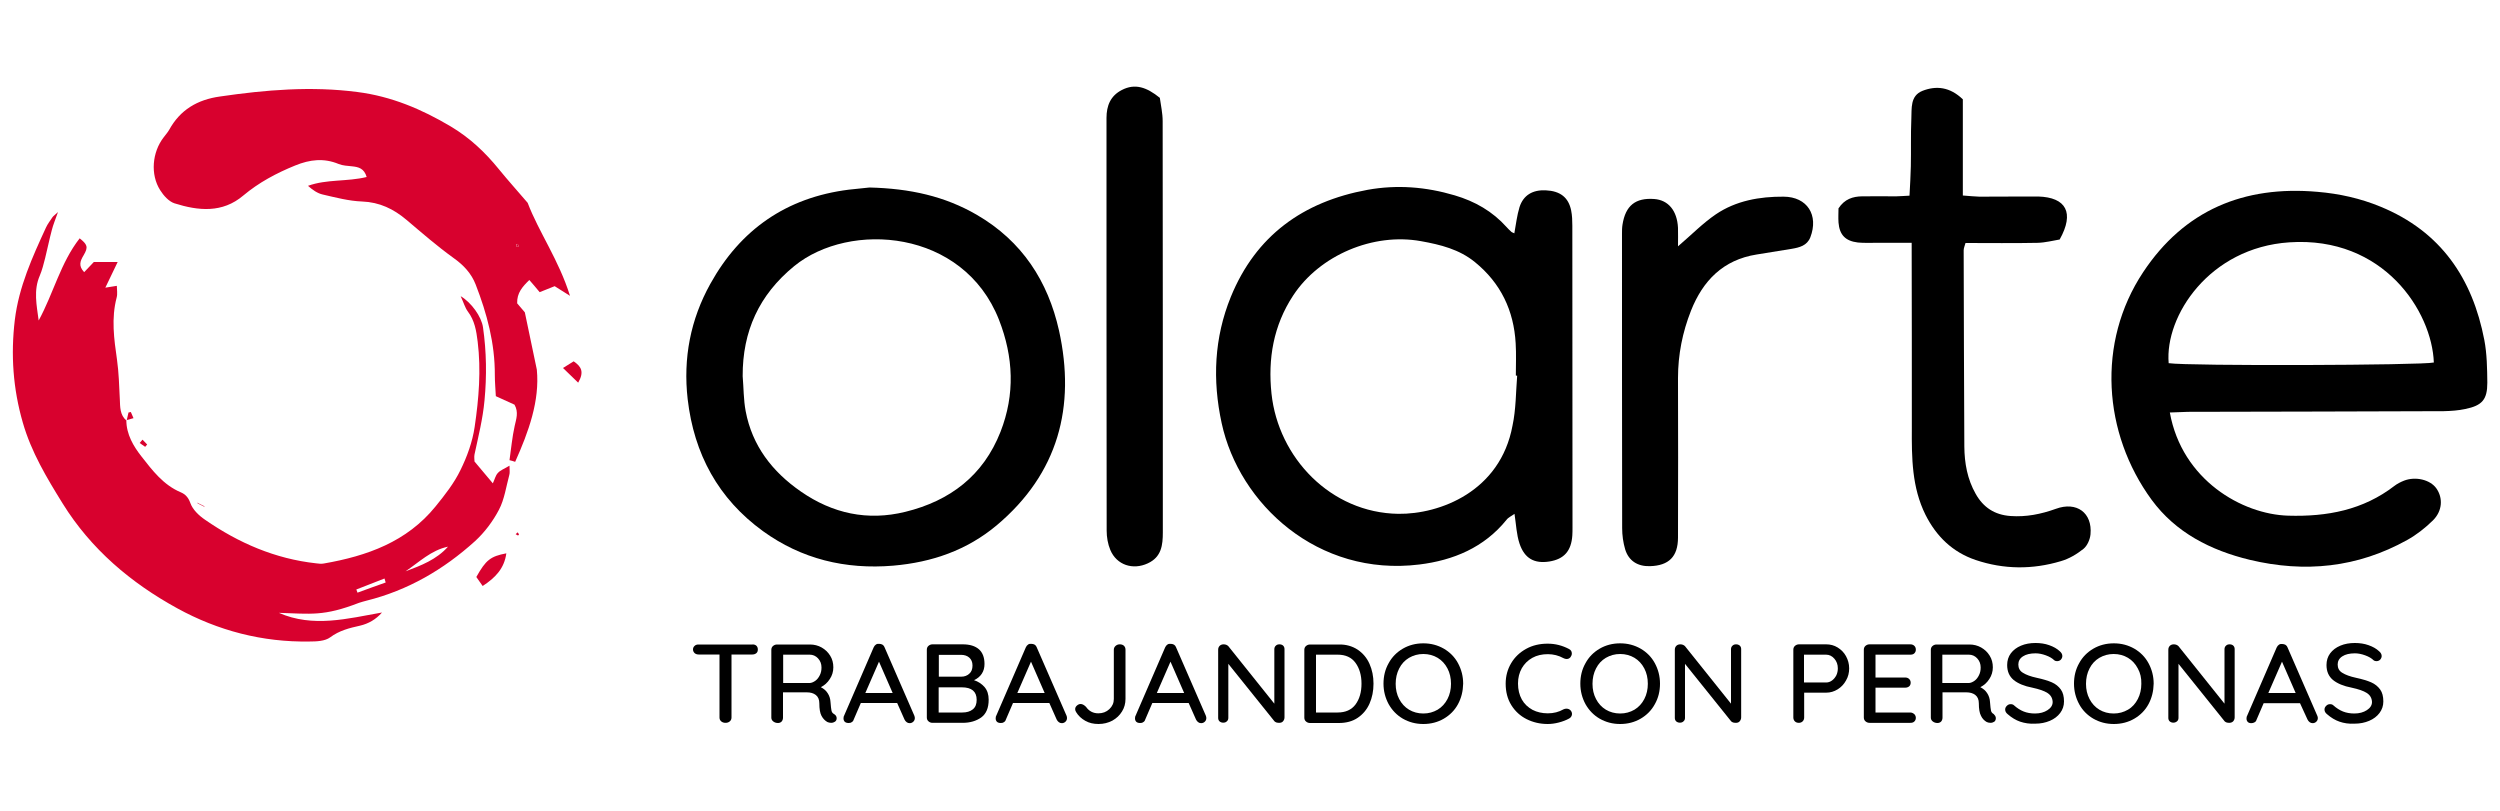 <svg id="Layer_1" xmlns="http://www.w3.org/2000/svg" xmlns:xlink="http://www.w3.org/1999/xlink" viewBox="0 0 150 48.64" style="enable-background:new 0 0 150 48.64;"><style>.st0{fill:#D8012E;}</style><g><path d="M130.19 24.75c.73 4.05 4.34 6.11 7.1 6.19 2.34.07 4.5-.34 6.38-1.79.17-.13.37-.23.57-.31.69-.27 1.57-.06 1.94.46.41.58.37 1.36-.21 1.93-.46.45-.98.86-1.54 1.17-2.98 1.66-6.14 1.98-9.44 1.19-2.36-.57-4.45-1.64-5.89-3.6-2.92-3.99-3.31-9.44-.51-13.66 2.46-3.71 6.03-5.21 10.46-4.82 1.31.11 2.57.39 3.78.89 3.63 1.49 5.52 4.31 6.23 8 .16.84.17 1.71.18 2.56.0 1.02-.31 1.37-1.32 1.58-.42.09-.86.12-1.29.13-5.12.02-10.24.03-15.35.04C130.91 24.72 130.56 24.74 130.19 24.75zM130.12 21.79c1.17.18 15.26.13 15.91-.04-.11-3.06-3.01-7.59-8.67-7.21C132.55 14.86 129.88 18.97 130.12 21.79z"/><path d="M90.86 14c.1-.55.16-1.08.31-1.57.23-.72.79-1.05 1.58-1.01.86.04 1.36.42 1.52 1.21.06.3.07.61.07.91.0 6.04.01 12.08.01 18.12.0.15.0.31-.01.46-.06.94-.5 1.43-1.38 1.57-.9.14-1.49-.18-1.79-1.08-.18-.54-.2-1.13-.3-1.78-.17.13-.37.21-.48.36-1.34 1.66-3.19 2.43-5.23 2.68-6.09.75-10.81-3.63-11.86-8.48-.56-2.59-.45-5.12.55-7.58 1.5-3.67 4.33-5.71 8.2-6.42 1.77-.32 3.51-.18 5.23.33 1.22.36 2.27.96 3.12 1.91.08.09.17.18.26.26C90.7 13.94 90.76 13.95 90.86 14zM91.03 22.54c-.03.0-.05.0-.08-.01.0-.64.03-1.29-.01-1.93-.11-1.96-.89-3.61-2.44-4.87-.94-.77-2.07-1.05-3.24-1.26-2.87-.52-6.08.84-7.67 3.26-1.19 1.81-1.52 3.8-1.3 5.89.41 3.84 3.55 7.15 7.61 7.21 2.49.03 6.12-1.34 6.85-5.29C90.96 24.56 90.95 23.54 91.03 22.54z"/><path class="st0" d="M7.58 25.21c0 .85.43 1.57.91 2.18.65.83 1.31 1.71 2.36 2.15.26.11.45.3.57.64.14.4.52.76.89 1.01 2.01 1.39 4.2 2.34 6.66 2.61.15.02.31.04.46.01 2.59-.45 4.98-1.3 6.7-3.42.56-.69 1.12-1.4 1.5-2.19.4-.81.72-1.7.85-2.59.25-1.69.39-3.4.18-5.11-.08-.65-.18-1.27-.59-1.81-.17-.23-.25-.53-.43-.92.64.38 1.25 1.23 1.34 1.87.21 1.46.23 2.92.09 4.39-.1 1.1-.37 2.16-.6 3.24-.03.15.0.3.0.42.36.43.7.83 1.1 1.31.11-.23.16-.47.3-.62.15-.17.39-.25.7-.44.0.27.03.42-.01.55-.19.7-.29 1.46-.62 2.09-.36.69-.86 1.36-1.44 1.89-1.88 1.7-4.02 2.95-6.51 3.57-.15.04-.3.08-.45.13-2.12.82-2.88.66-4.81.6 2.05.9 4.11.35 6.19-.02-.37.42-.81.67-1.32.79-.63.14-1.24.29-1.79.7-.31.23-.82.25-1.24.25-2.82.05-5.49-.65-7.93-1.99-2.79-1.53-5.18-3.55-6.88-6.29-.96-1.55-1.88-3.08-2.39-4.85-.59-2.04-.73-4.08-.48-6.17.24-1.98 1.05-3.76 1.87-5.54.1-.22.26-.42.39-.62.05-.07.13-.12.33-.31-.16.46-.29.76-.37 1.08-.15.56-.26 1.12-.4 1.68-.09.35-.18.72-.32 1.05C2 17.42 2.2 18.31 2.32 19.23c.89-1.63 1.31-3.46 2.46-4.93.46.37.53.52.24 1.01-.21.35-.33.64.03 1.02.21-.22.39-.41.58-.61.42.0.84.0 1.43.0-.27.56-.48 1.01-.74 1.54.26-.04.45-.07.69-.11.0.23.05.48-.01.7-.33 1.25-.16 2.48.02 3.73.11.78.13 1.58.17 2.38.02.46.0.93.39 1.27L7.58 25.21zm16.75 9.07c.94-.35 1.87-.71 2.55-1.48C25.87 33.01 25.15 33.73 24.33 34.28zM23.14 34.95c-.02-.08-.05-.16-.07-.24-.56.22-1.13.44-1.69.66.02.06.05.12.07.19C22.01 35.35 22.58 35.15 23.14 34.95z"/><path d="M52.17 11.25c2.43.06 4.51.52 6.44 1.64 2.72 1.58 4.27 3.99 4.93 6.94 1.01 4.57-.04 8.58-3.74 11.69-1.78 1.49-3.88 2.22-6.21 2.42-2.87.24-5.5-.4-7.81-2.07-2.69-1.95-4.14-4.64-4.52-7.92-.28-2.46.17-4.78 1.36-6.92 1.8-3.25 4.56-5.18 8.31-5.65C51.41 11.33 51.91 11.28 52.17 11.25zM44.56 22.57c.06.7.05 1.41.18 2.1.39 2.07 1.59 3.63 3.31 4.82 1.9 1.32 4 1.78 6.27 1.22 2.69-.66 4.68-2.18 5.71-4.8.88-2.25.78-4.49-.09-6.72-2.14-5.45-8.96-5.93-12.28-3.23C45.54 17.69 44.55 19.88 44.56 22.57z"/><path class="st0" d="M30.57 27.61c.1-.69.16-1.38.31-2.05.09-.42.25-.82-.01-1.28-.33-.15-.69-.31-1.12-.51-.02-.42-.06-.84-.06-1.26.01-1.9-.47-3.69-1.15-5.44-.26-.67-.73-1.17-1.34-1.6-.97-.7-1.88-1.49-2.8-2.27-.78-.66-1.62-1.07-2.68-1.11-.79-.03-1.58-.24-2.36-.42-.31-.07-.6-.27-.88-.52 1.13-.41 2.34-.24 3.52-.53-.15-.52-.49-.6-.87-.64-.27-.03-.57-.04-.81-.14-.89-.37-1.73-.27-2.61.09-1.13.46-2.18 1.02-3.11 1.8-1.26 1.07-2.7.92-4.13.47-.34-.11-.66-.47-.86-.79-.6-.94-.48-2.28.21-3.17.11-.15.24-.29.33-.45.66-1.2 1.69-1.81 3.05-2 2.74-.4 5.48-.63 8.24-.27 2.04.26 3.86 1.03 5.61 2.07 1.14.68 2.06 1.55 2.88 2.56.52.64 1.08 1.26 1.73 2.02.66 1.74 1.87 3.43 2.54 5.58-.41-.26-.66-.42-.92-.58-.3.12-.58.23-.9.36-.2-.24-.39-.47-.62-.73-.41.4-.75.77-.73 1.4.15.18.33.39.46.54.24 1.14.46 2.21.72 3.44.18 1.87-.49 3.72-1.3 5.53C30.8 27.67 30.69 27.64 30.57 27.61zM31.13 14.79c-.02-.05-.03-.1-.06-.15.0-.01-.07.0-.08.01-.01.05-.01.1-.02.15C31.03 14.8 31.08 14.8 31.13 14.79z"/><path d="M114.7 14.57c-.89.0-1.59.0-2.3.0-.31.0-.62.01-.93-.02-.75-.09-1.1-.46-1.16-1.2-.02-.3.0-.61.0-.85.37-.56.86-.71 1.41-.72.68-.01 1.36.0 2.05.0.24.0.48-.03.8-.04.03-.62.07-1.19.08-1.76.02-.95-.01-1.9.03-2.85.03-.63-.08-1.38.67-1.68.82-.32 1.64-.24 2.42.51.0 1.84.0 3.76.0 5.77.4.03.69.06.99.07.96.0 1.92-.01 2.88-.01.22.0.43.0.65.0 1.68.05 2.19.97 1.29 2.58-.38.06-.86.19-1.33.2-1.43.03-2.85.01-4.32.01-.04.16-.11.3-.11.44.01 3.93.02 7.85.04 11.78.01.99.18 1.95.68 2.83.46.82 1.14 1.26 2.08 1.33.95.07 1.84-.11 2.73-.43 1.25-.46 2.2.24 2.08 1.53-.03.31-.19.68-.42.87-.4.32-.87.6-1.36.74-1.7.51-3.42.5-5.11-.07-1.39-.47-2.36-1.42-3.01-2.71-.82-1.65-.83-3.42-.82-5.21C114.72 22.02 114.7 18.37 114.7 14.57z"/><path d="M100.68 14.78c.82-.7 1.49-1.39 2.27-1.92 1.21-.82 2.63-1.07 4.07-1.06 1.42.01 2.11 1.11 1.6 2.44-.2.5-.65.61-1.12.69-.7.11-1.4.23-2.1.34-2.02.32-3.23 1.58-3.94 3.37-.51 1.29-.78 2.64-.78 4.04.01 3.19.01 6.38.0 9.57.0 1.15-.55 1.69-1.69 1.72-.73.02-1.27-.32-1.48-1.01-.12-.41-.18-.84-.18-1.27-.01-5.89-.01-11.77-.01-17.66.0-.18.0-.37.03-.55.18-1.15.78-1.62 1.9-1.54.85.06 1.38.7 1.43 1.73C100.69 14.03 100.68 14.39 100.68 14.78z"/><path d="M69.59 5.87c.06.44.17.92.17 1.4.01 8.22.01 16.44.01 24.67.0.77-.08 1.48-.9 1.86-.9.42-1.87.1-2.25-.8-.15-.36-.22-.77-.22-1.16-.01-8.25-.01-16.51-.01-24.76.0-.74.24-1.33.92-1.68C68.1 4.99 68.8 5.23 69.59 5.87z"/><path class="st0" d="M28.58 34.62c.57-1.02.85-1.24 1.8-1.42-.12.9-.65 1.46-1.42 1.96C28.8 34.94 28.68 34.77 28.58 34.62z"/><path class="st0" d="M34.69 22.96c-.33-.32-.58-.56-.91-.88.28-.18.47-.29.64-.4C34.89 22 35.06 22.32 34.69 22.96z"/><path class="st0" d="M7.6 25.23c.04-.16.07-.32.11-.48.05-.01.09-.02.14-.03.05.12.11.25.16.37-.14.04-.28.08-.43.12L7.6 25.23z"/><path class="st0" d="M8.55 26.38c.09.1.18.19.28.29-.04.05-.08.1-.12.14-.11-.08-.22-.15-.33-.23C8.43 26.52 8.49 26.45 8.55 26.38z"/><path class="st0" d="M30.94 32.05c.04-.04.08-.07.12-.11.03.04.06.08.08.13.0.01-.05.06-.06.06C31.03 32.11 30.99 32.08 30.94 32.05z"/><path class="st0" d="M11.87 30.21c.12.06.24.12.36.18l.02-.02c-.12-.06-.24-.12-.36-.18L11.87 30.21z"/><polygon class="st0" points="12.23,30.38 12.29,30.43 12.25,30.37"/><polygon class="st0" points="11.89,30.19 11.83,30.15 11.87,30.21"/><path class="st0" d="M31.13 14.79c-.05.01-.1.01-.15.02.0-.05.0-.1.02-.15.0-.01.07-.02.08-.01C31.09 14.69 31.11 14.74 31.13 14.79z"/><g><path d="M45.38 38.74c.06.06.09.13.09.23s-.03.17-.09.22-.14.08-.24.08h-1.25v3.78c0 .09-.03.17-.1.23-.07.06-.15.09-.26.09-.1.0-.19-.03-.26-.09s-.1-.14-.1-.23v-3.78h-1.25c-.1.0-.18-.03-.24-.08-.06-.06-.1-.13-.1-.22.0-.09.03-.16.1-.22.06-.06.14-.08.24-.08h3.22C45.24 38.66 45.32 38.69 45.38 38.74z"/><path d="M50.16 42.95c.03.05.04.1.04.14.0.09-.03.16-.1.21-.06.04-.14.07-.23.07s-.16-.02-.23-.05c-.14-.08-.26-.2-.35-.37-.09-.17-.13-.42-.13-.75.0-.22-.07-.39-.21-.5s-.32-.16-.55-.16h-1.42v1.52c0 .09-.03.17-.08.23-.06.06-.13.09-.22.09-.11.0-.2-.03-.28-.09s-.12-.14-.12-.23v-4.07c0-.09.03-.17.1-.23.07-.06.15-.09.24-.09h1.98c.25.0.49.06.7.18s.38.28.51.49c.13.21.19.44.19.7.0.25-.07.49-.21.7-.14.22-.32.38-.54.49.17.09.31.2.41.36.1.15.16.33.17.53.02.26.04.43.06.52s.07.16.15.2C50.09 42.87 50.13 42.91 50.16 42.95zm-1.23-2.11c.11-.08.19-.19.26-.33s.1-.29.1-.46c0-.22-.07-.4-.21-.55s-.31-.22-.5-.22h-1.59v1.7h1.61C48.71 40.97 48.82 40.92 48.93 40.84z"/><path d="M54.89 43.08c0 .09-.03.16-.09.22s-.14.09-.22.09c-.07.0-.13-.02-.18-.06s-.1-.09-.13-.16l-.44-.99h-2.18l-.43 1c-.02.07-.06.12-.12.15-.05.04-.11.05-.18.05-.1.0-.17-.02-.23-.07-.05-.05-.08-.12-.08-.2.0-.02.0-.05.01-.11l1.8-4.16c.03-.07.08-.13.14-.17s.13-.05.2-.04c.07.0.13.02.19.05.06.04.1.09.12.15l1.79 4.11C54.88 43 54.89 43.04 54.89 43.08zm-2.97-1.5h1.64l-.82-1.88-.82 1.88z"/><path d="M59.07 41.22c.17.2.25.45.25.76.0.5-.15.85-.45 1.07-.3.21-.67.32-1.11.32h-1.81c-.09.0-.17-.03-.24-.09s-.1-.14-.1-.23v-4.07c0-.09.03-.17.1-.23.07-.06.15-.09.24-.09h1.81c.43.0.75.1.98.3.22.2.33.49.33.88.0.22-.05.41-.16.58s-.27.3-.47.39C58.69 40.89 58.9 41.03 59.07 41.22zM58.16 39.46c-.12-.11-.29-.17-.5-.17h-1.33v1.31h1.35c.19.0.35-.06.48-.18.13-.11.19-.28.19-.49S58.28 39.57 58.16 39.46zM58.37 42.56c.16-.13.23-.32.23-.57.0-.5-.3-.75-.89-.75h-1.39v1.51h1.42C58 42.75 58.21 42.69 58.37 42.56z"/><path d="M64.02 43.08c0 .09-.03.16-.09.22s-.14.09-.22.09c-.07.0-.13-.02-.18-.06s-.1-.09-.13-.16l-.44-.99h-2.18l-.43 1c-.02.07-.06.12-.12.15-.05.04-.11.05-.18.05-.1.0-.17-.02-.23-.07-.05-.05-.08-.12-.08-.2.0-.02.0-.05.01-.11l1.8-4.16c.03-.07.08-.13.14-.17s.13-.05.2-.04c.07.0.13.02.19.05.06.04.1.09.12.15L64 42.96C64.01 43 64.02 43.04 64.02 43.08zm-2.98-1.5h1.64l-.82-1.88-.82 1.88z"/><path d="M65.12 43.25c-.23-.13-.42-.3-.55-.52-.04-.06-.06-.12-.06-.18.0-.09.04-.16.11-.22s.14-.09.22-.09c.1.0.21.06.32.17.18.26.43.39.74.39.26.0.48-.08.66-.25.18-.17.27-.37.27-.61v-2.96c0-.09.04-.17.11-.23.07-.06.15-.09.25-.09s.19.03.25.09.09.14.09.23v2.96c0 .27-.07.53-.21.75-.14.23-.33.41-.58.55-.25.13-.52.2-.83.2C65.61 43.44 65.35 43.38 65.12 43.25z"/><path d="M72.38 43.08c0 .09-.03.16-.09.22s-.14.09-.22.09c-.07.0-.13-.02-.18-.06-.05-.04-.1-.09-.13-.16l-.44-.99h-2.18l-.43 1c-.02.07-.06.12-.12.15-.05.04-.11.05-.18.05-.1.0-.17-.02-.23-.07-.05-.05-.08-.12-.08-.2.0-.02.0-.05.01-.11l1.8-4.16c.03-.07.08-.13.14-.17s.13-.05.2-.04c.07.0.13.02.19.05.06.04.1.09.12.15l1.79 4.11C72.37 43 72.38 43.04 72.38 43.08zm-2.97-1.5h1.64l-.82-1.88L69.41 41.58z"/><path d="M76.99 38.74c.06.06.08.13.08.21v4.09c0 .09-.03.17-.09.24s-.14.09-.24.09c-.05.0-.1-.01-.15-.02-.05-.02-.09-.04-.12-.07l-2.77-3.45v3.24c0 .09-.03.16-.09.21-.06.06-.13.08-.22.08s-.16-.03-.22-.08c-.06-.06-.08-.13-.08-.21v-4.09c0-.09.03-.17.09-.23s.14-.09.24-.09c.06.0.11.01.16.03s.09.05.12.08l2.76 3.45v-3.27c0-.08.03-.16.09-.21.06-.06.13-.08.22-.08S76.94 38.69 76.99 38.74z"/><path d="M81.46 38.98c.31.21.55.49.71.85s.24.75.24 1.19-.08.84-.24 1.2-.4.64-.71.85c-.31.21-.69.31-1.13.31H78.6c-.09.0-.17-.03-.24-.09s-.1-.14-.1-.23v-4.07c0-.09.03-.17.1-.23.07-.06.15-.09.24-.09h1.73C80.76 38.66 81.14 38.77 81.46 38.98zM81.33 42.27c.24-.33.36-.74.36-1.25.0-.5-.12-.92-.36-1.25s-.6-.49-1.07-.49h-1.3v3.47h1.3C80.73 42.75 81.09 42.59 81.33 42.27z"/><path d="M87.48 42.25c-.2.37-.49.66-.85.87s-.77.32-1.23.32c-.46.0-.86-.11-1.23-.32-.36-.21-.64-.5-.85-.87-.2-.37-.31-.78-.31-1.23.0-.45.1-.86.31-1.23.2-.37.49-.66.85-.87s.77-.32 1.23-.32c.46.0.86.11 1.23.32.36.21.65.5.85.87.2.37.31.78.31 1.23C87.78 41.47 87.68 41.88 87.48 42.25zM86.85 40.11c-.14-.27-.34-.49-.59-.64s-.54-.23-.86-.23-.6.08-.86.23c-.25.15-.45.36-.59.64-.14.27-.21.58-.21.92s.07.64.21.91c.14.27.34.49.59.64s.54.23.86.23.6-.08.86-.23c.25-.15.45-.37.59-.64s.21-.58.21-.91C87.06 40.68 86.99 40.38 86.85 40.11z"/><path d="M94.31 39.21c0 .08-.03.15-.08.22-.06.07-.13.11-.23.11-.07.0-.13-.02-.19-.05-.29-.16-.61-.24-.94-.24-.35.0-.66.07-.93.22-.27.15-.48.36-.63.62-.15.27-.23.57-.23.92.0.37.08.69.23.96s.37.47.64.62c.27.14.58.21.92.21.35.0.66-.08.94-.24.06-.03.12-.04.18-.04.1.0.19.04.25.11s.08.14.08.22c0 .05-.02.1-.05.15s-.07.08-.12.11c-.18.1-.39.18-.62.24s-.45.09-.67.09c-.46.0-.88-.1-1.26-.29-.38-.19-.69-.47-.92-.84-.23-.37-.34-.8-.34-1.29.0-.45.11-.86.33-1.23s.52-.65.9-.86c.38-.21.81-.31 1.29-.31.46.0.88.11 1.28.32C94.25 39 94.31 39.08 94.31 39.21z"/><path d="M99.29 42.25c-.2.37-.49.66-.85.87s-.77.32-1.23.32c-.46.0-.86-.11-1.23-.32-.36-.21-.64-.5-.85-.87-.2-.37-.31-.78-.31-1.23.0-.45.1-.86.31-1.23.2-.37.49-.66.85-.87s.77-.32 1.23-.32c.46.0.86.11 1.23.32.36.21.65.5.85.87.2.37.31.78.31 1.23C99.6 41.47 99.5 41.88 99.29 42.25zM98.66 40.11c-.14-.27-.34-.49-.59-.64s-.54-.23-.86-.23-.6.08-.86.23c-.25.15-.45.36-.59.64-.14.27-.21.58-.21.92s.07.64.21.91c.14.27.34.49.59.64s.54.23.86.23.6-.08.86-.23c.25-.15.45-.37.59-.64s.21-.58.21-.91C98.87 40.68 98.8 40.38 98.66 40.11z"/><path d="M104.39 38.74c.06.06.08.13.08.21v4.09c0 .09-.03.17-.09.24s-.14.09-.24.09c-.05.0-.1-.01-.15-.02-.05-.02-.09-.04-.12-.07l-2.77-3.45v3.24c0 .09-.03.16-.09.21-.06.06-.13.08-.22.08s-.16-.03-.22-.08c-.06-.06-.08-.13-.08-.21v-4.09c0-.09.03-.17.09-.23s.14-.09.24-.09c.06.0.11.01.16.03s.09.05.12.08l2.76 3.45v-3.27c0-.08.03-.16.09-.21.06-.06.13-.08.22-.08S104.33 38.69 104.39 38.74z"/><path d="M110.26 38.85c.21.13.38.3.5.52s.19.46.19.73c0 .27-.06.51-.19.73-.12.22-.29.4-.5.53s-.44.2-.69.2h-1.32v1.49c0 .09-.03.17-.09.23-.06.06-.14.09-.23.09-.1.0-.18-.03-.24-.09-.06-.06-.09-.14-.09-.23v-4.07c0-.09.03-.17.1-.23.07-.06.15-.09.24-.09h1.63C109.82 38.66 110.05 38.72 110.26 38.85zM109.92 40.83c.11-.08.19-.18.26-.31.06-.13.09-.27.09-.42.0-.23-.07-.42-.21-.58s-.3-.24-.5-.24h-1.32v1.67h1.32C109.7 40.95 109.81 40.91 109.92 40.83z"/><path d="M114.86 42.85c.06.06.09.14.09.22.0.09-.03.16-.09.22s-.14.08-.24.08h-2.45c-.09.0-.17-.03-.24-.09s-.1-.14-.1-.23v-4.07c0-.09.03-.17.1-.23.07-.06.15-.09.24-.09h2.45c.1.0.18.03.24.09.06.06.09.13.09.23.0.09-.03.16-.09.22s-.14.08-.24.08h-2.09v1.37h1.78c.1.0.18.03.24.09.06.06.09.13.09.22.0.09-.03.17-.09.22s-.14.08-.24.08h-1.78v1.49h2.09C114.71 42.75 114.79 42.79 114.86 42.85z"/><path d="M119.71 42.95c.03.05.04.1.04.14.0.09-.03.16-.09.21-.06.04-.14.07-.23.07s-.16-.02-.23-.05c-.14-.08-.26-.2-.34-.37-.09-.17-.13-.42-.13-.75.0-.22-.07-.39-.21-.5s-.32-.16-.55-.16h-1.42v1.52c0 .09-.03.17-.08.23-.06.06-.13.09-.22.09-.11.0-.2-.03-.28-.09s-.12-.14-.12-.23v-4.07c0-.09.03-.17.1-.23.07-.06.15-.09.24-.09h1.98c.25.0.49.06.7.18.21.12.38.28.51.49.13.21.19.44.19.7.0.25-.07.49-.21.7-.14.22-.32.38-.54.49.17.09.31.2.41.36.1.15.16.33.17.53.02.26.04.43.06.52s.08.16.16.2C119.64 42.87 119.68 42.91 119.71 42.95zM118.48 40.84c.11-.08.19-.19.26-.33.07-.14.1-.29.1-.46.0-.22-.07-.4-.21-.55s-.31-.22-.5-.22h-1.59v1.7h1.61C118.26 40.97 118.37 40.92 118.48 40.84z"/><path d="M121.21 43.3c-.26-.09-.51-.24-.75-.45-.1-.08-.15-.17-.15-.28.0-.08.03-.15.1-.22s.14-.1.23-.1c.08.0.15.02.2.07.19.17.38.29.58.37s.43.12.68.12c.3.0.55-.07.75-.2s.31-.29.31-.49c-.01-.23-.11-.41-.31-.54s-.5-.23-.91-.32c-.48-.09-.86-.25-1.12-.46-.26-.22-.39-.51-.39-.9.0-.26.07-.5.22-.7s.35-.35.61-.46.55-.16.87-.16c.29.0.57.04.82.13.26.09.47.21.63.36.11.09.16.19.16.29.0.08-.03.15-.09.22-.06.06-.14.09-.23.09-.07.0-.12-.02-.16-.05-.12-.12-.29-.22-.51-.3s-.42-.12-.62-.12c-.31.0-.57.06-.75.18-.19.12-.28.29-.28.49.0.22.09.39.28.5.19.12.46.22.83.3s.67.17.9.27.41.25.54.43c.13.18.19.42.19.72.0.26-.08.49-.23.69-.15.2-.36.36-.62.47s-.55.17-.87.17C121.78 43.44 121.48 43.39 121.21 43.3z"/><path d="M128.91 42.25c-.2.37-.49.66-.85.87-.36.21-.77.32-1.23.32-.46.0-.86-.11-1.23-.32-.36-.21-.65-.5-.85-.87-.2-.37-.31-.78-.31-1.23.0-.45.1-.86.31-1.23.2-.37.49-.66.85-.87s.77-.32 1.23-.32c.46.0.86.11 1.23.32.36.21.65.5.85.87s.31.78.31 1.23C129.21 41.47 129.11 41.88 128.91 42.25zM128.27 40.11c-.14-.27-.34-.49-.59-.64s-.54-.23-.86-.23-.6.08-.86.23c-.25.15-.45.36-.59.64-.14.27-.21.58-.21.92s.07.64.21.91c.14.27.34.49.59.64s.54.23.86.23.6-.08.86-.23.45-.37.59-.64c.14-.27.21-.58.21-.91C128.49 40.68 128.42 40.38 128.27 40.11z"/><path d="M134 38.74c.06.06.08.13.08.21v4.09c0 .09-.03.17-.09.24-.06.06-.14.09-.24.09-.05.0-.1-.01-.15-.02-.05-.02-.09-.04-.12-.07l-2.77-3.45v3.24c0 .09-.03.16-.09.21s-.13.08-.22.08-.16-.03-.22-.08c-.06-.06-.08-.13-.08-.21v-4.09c0-.09.03-.17.09-.23s.14-.09.24-.09c.06.0.11.01.16.03.05.02.09.05.12.08l2.76 3.45v-3.27c0-.08.03-.16.09-.21.06-.06.13-.08.22-.08C133.87 38.66 133.95 38.69 134 38.74z"/><path d="M139.07 43.08c0 .09-.03.16-.09.22s-.14.09-.22.09c-.07.0-.13-.02-.18-.06s-.1-.09-.13-.16L138 42.19h-2.18l-.43 1c-.02.07-.06.12-.12.15s-.11.05-.18.05c-.1.0-.17-.02-.22-.07s-.08-.12-.08-.2c0-.02.0-.05.01-.11l1.8-4.16c.03-.07.08-.13.14-.17.06-.04.13-.05.2-.04.07.0.13.02.19.05.06.04.1.09.12.15l1.79 4.11C139.06 43 139.07 43.04 139.07 43.08zm-2.97-1.5h1.64l-.82-1.88L136.1 41.58z"/><path d="M140.37 43.3c-.26-.09-.51-.24-.75-.45-.1-.08-.15-.17-.15-.28.0-.08.03-.15.1-.22s.14-.1.23-.1c.08.0.15.02.2.07.19.17.38.29.58.37.2.08.43.12.68.12.3.0.55-.07.75-.2s.31-.29.31-.49c-.01-.23-.11-.41-.31-.54s-.5-.23-.91-.32c-.48-.09-.86-.25-1.12-.46-.26-.22-.39-.51-.39-.9.0-.26.07-.5.22-.7s.35-.35.61-.46c.26-.11.55-.16.87-.16.29.0.57.04.82.13.26.09.47.21.63.36.11.09.16.19.16.29.0.08-.03.15-.09.22-.06.06-.14.09-.23.09-.07.0-.12-.02-.16-.05-.12-.12-.29-.22-.51-.3s-.42-.12-.62-.12c-.31.0-.57.06-.75.18-.19.12-.28.29-.28.49.0.22.09.39.28.5.19.12.46.22.83.3s.67.17.9.27c.23.1.41.25.54.43s.19.42.19.72c0 .26-.08.49-.23.69-.15.2-.36.36-.62.47s-.55.17-.87.17C140.93 43.44 140.63 43.39 140.37 43.3z"/></g></g></svg>